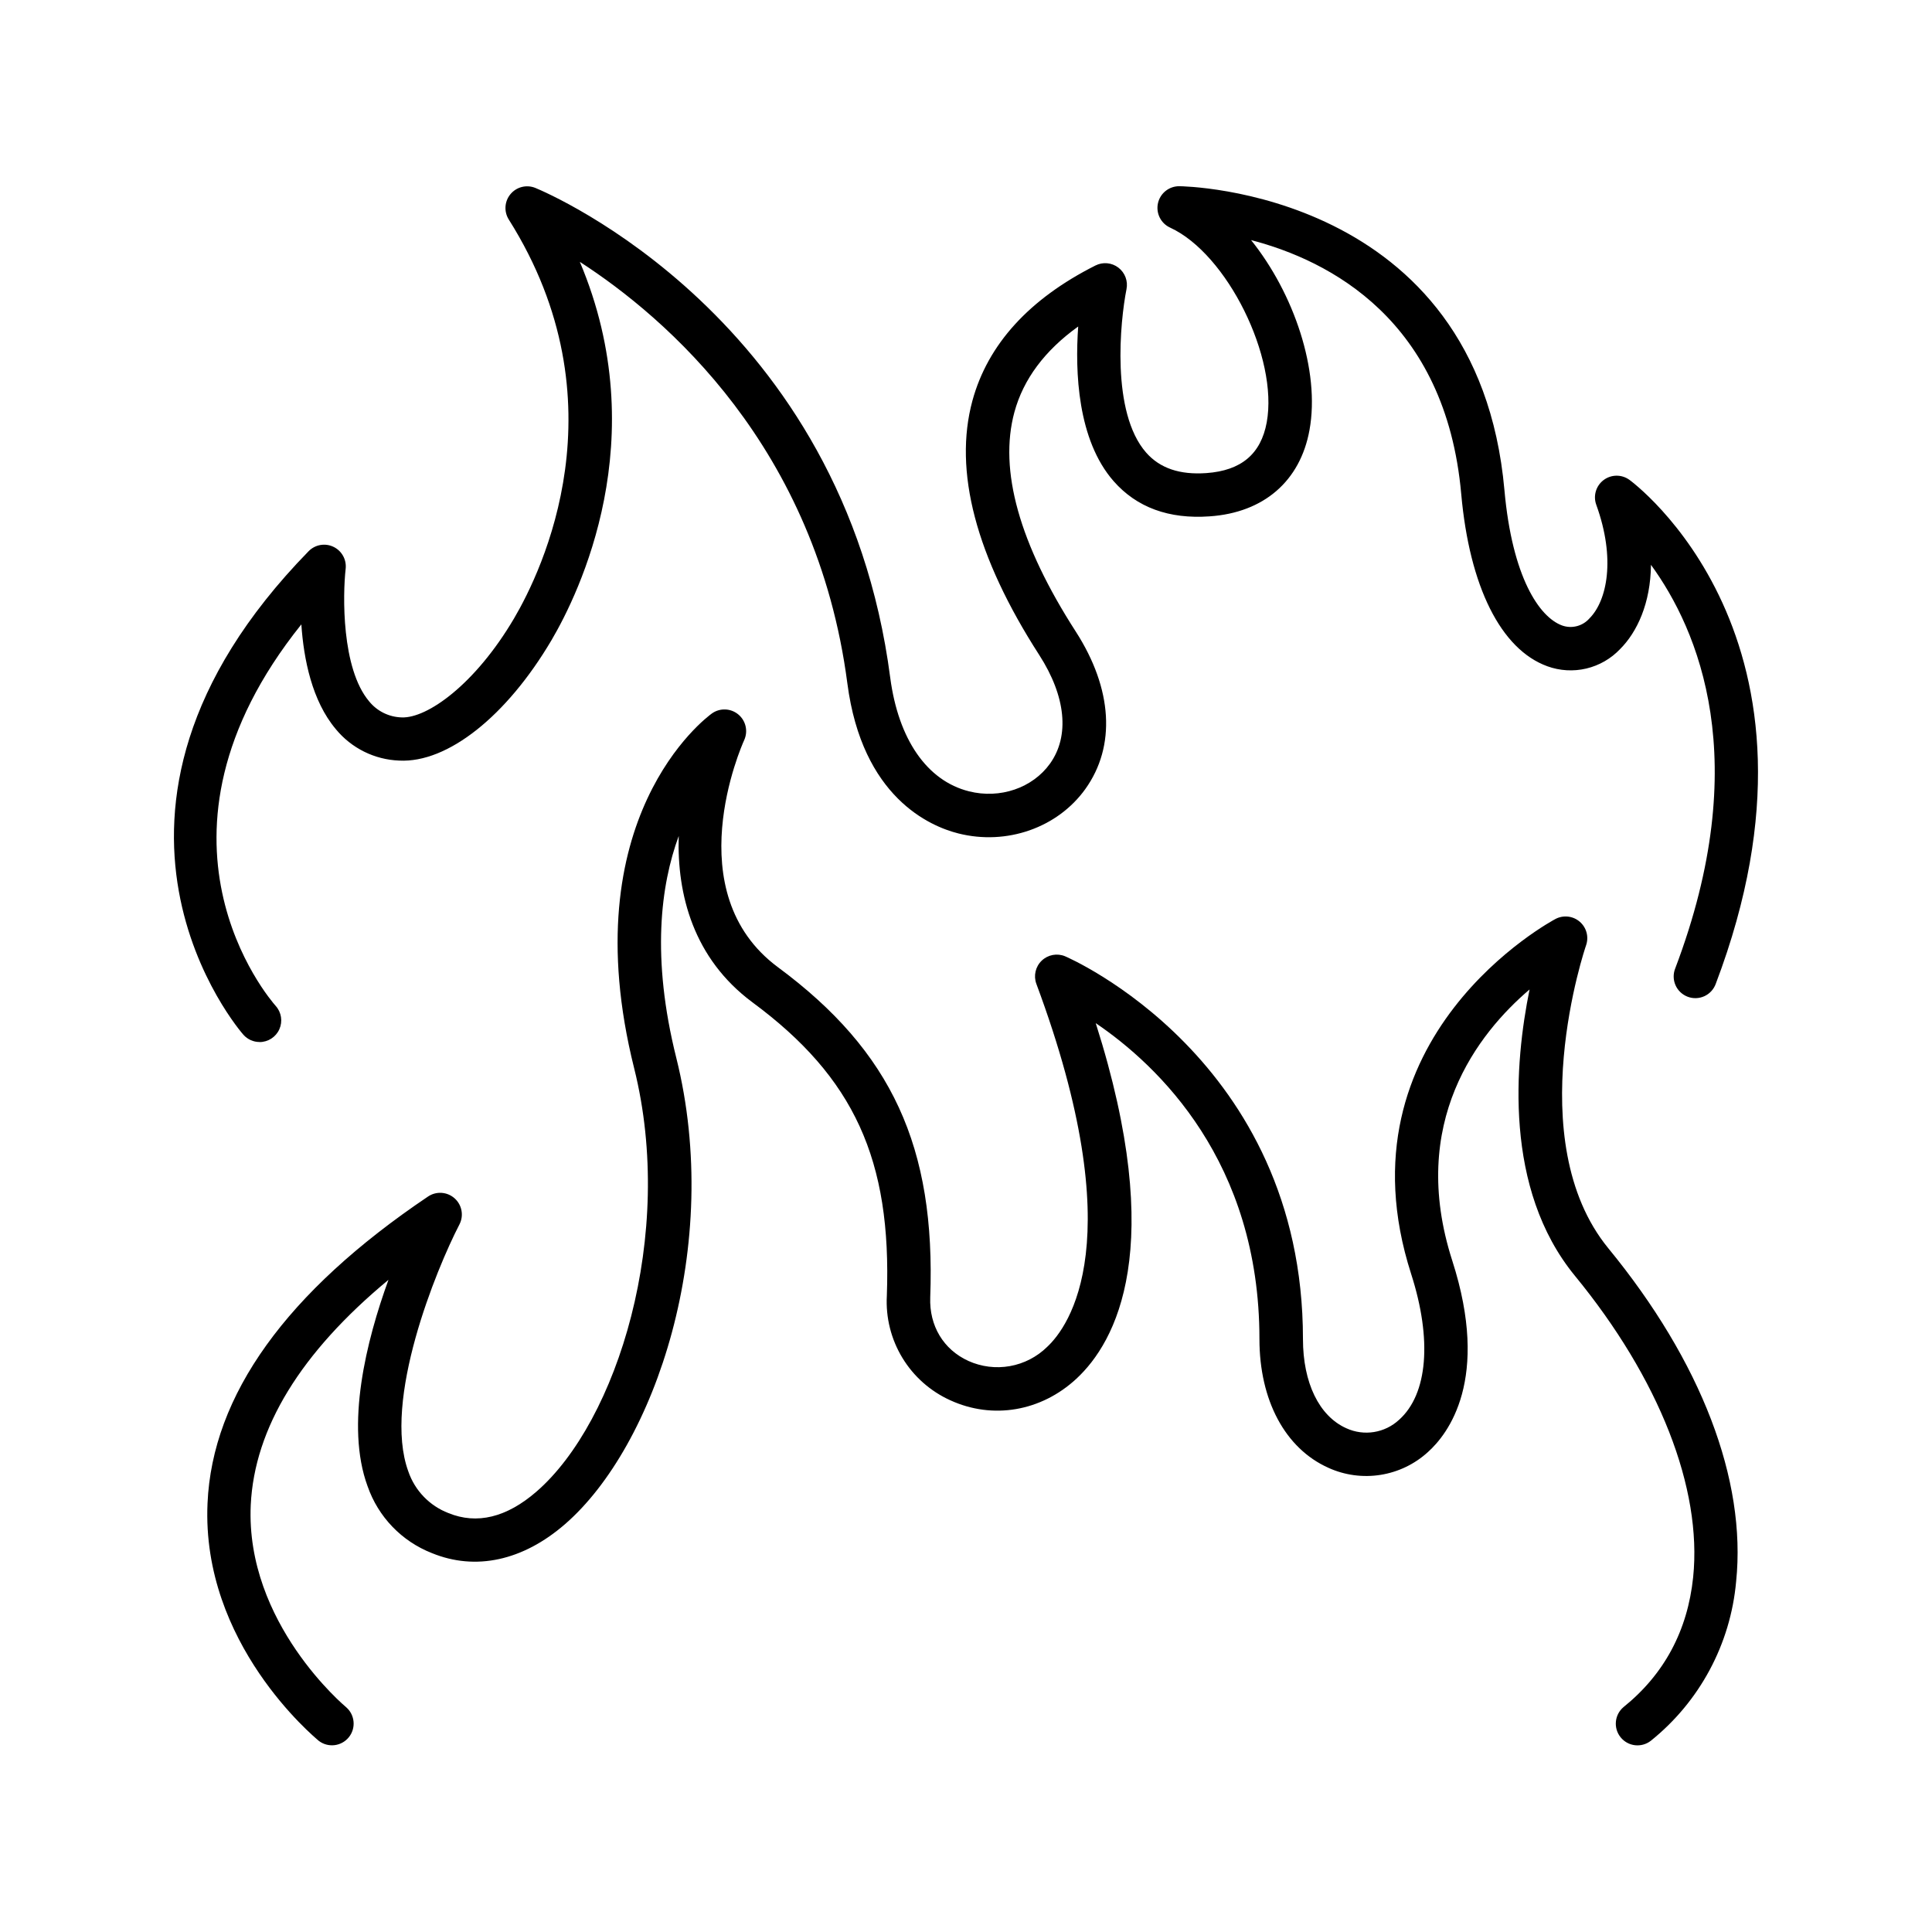 <?xml version="1.0" encoding="UTF-8"?>
<!-- Uploaded to: SVG Repo, www.svgrepo.com, Generator: SVG Repo Mixer Tools -->
<svg fill="#000000" width="800px" height="800px" version="1.1" viewBox="144 144 512 512" xmlns="http://www.w3.org/2000/svg">
 <g>
  <path d="m212.79 420.16c2.262 0 4.312-1.332 5.238-3.394s0.555-4.481-0.949-6.168c-1.691-1.91-38.484-44.645 6.781-101.13 0.621 9.18 2.812 20.27 9.133 27.758l-0.004 0.004c4.156 5.051 10.273 8.086 16.809 8.332 12.852 0.668 28.488-11.809 40.344-31.891 7.32-12.438 27.344-53.402 7.519-100.28 22.84 14.762 62.699 49.051 70.898 111.71 3.938 30.207 21.902 37.883 29.441 39.773 12.793 3.219 26.262-1.516 33.613-11.758 8.156-11.367 7.242-26.566-2.508-41.723-14.977-23.254-20.449-42.824-16.277-58.176 2.371-8.727 8.051-16.336 16.906-22.691-0.855 11.984-0.207 30.031 9.387 40.984 6.109 6.957 14.633 10.098 25.445 9.328 14.367-0.984 24.008-9.359 26.461-22.859 2.875-15.742-4.164-36.27-15.477-50.352 20.758 5.406 51.578 21.148 55.691 67.289 2.195 24.543 10.508 41.18 22.82 45.648h-0.004c3.309 1.203 6.898 1.414 10.324 0.605 3.43-0.809 6.543-2.606 8.965-5.16 4.477-4.469 8.078-12.102 8.176-22.328 12.547 17.219 27.344 51.848 6.426 106.97v-0.004c-0.57 1.434-0.539 3.031 0.078 4.441 0.621 1.41 1.785 2.512 3.223 3.059 1.441 0.547 3.039 0.492 4.441-0.152 1.398-0.645 2.481-1.824 3.004-3.273 34.727-91.512-22.375-133.2-22.945-133.61l-0.004 0.004c-2.051-1.449-4.805-1.398-6.801 0.125-1.996 1.523-2.773 4.164-1.918 6.527 5.207 14.355 2.844 25.465-1.812 30.121l0.004-0.004c-1.801 2.047-4.664 2.793-7.234 1.879-6.043-2.195-13.234-12.793-15.293-35.875-7.102-79.555-85.34-80.539-86.137-80.539-2.719-0.035-5.09 1.844-5.68 4.496-0.59 2.656 0.762 5.363 3.238 6.484 15.074 6.945 28.695 34.441 25.586 51.59-1.535 8.395-6.762 12.793-15.98 13.453-7.055 0.5-12.32-1.27-15.98-5.434-9.348-10.648-6.887-34.844-5.207-43.297 0.441-2.156-0.395-4.379-2.144-5.715-1.75-1.34-4.109-1.562-6.078-0.57-17.586 8.855-28.535 20.93-32.602 35.809-5.066 18.629 0.895 41.328 17.711 67.426 7.055 10.961 8.098 21.461 2.832 28.793-4.625 6.445-13.246 9.398-21.473 7.32-11.121-2.793-18.695-13.777-20.859-30.121-12.395-95.234-90.703-128.41-94.066-129.79-2.316-0.934-4.969-0.266-6.566 1.652-1.598 1.914-1.777 4.644-0.441 6.754 30.504 48.375 8.777 93.117 1.387 105.68-10.332 17.543-23.027 26.5-29.758 26.242h0.004c-3.375-0.082-6.539-1.641-8.66-4.262-7.359-8.707-6.988-28.281-6.219-35.09 0.289-2.449-1.02-4.809-3.246-5.863-2.227-1.059-4.883-0.574-6.594 1.199-68.164 69.855-17.754 127.59-17.23 128.14 1.086 1.211 2.637 1.902 4.262 1.898z"/>
  <path d="m564.33 394.5c0.77-2.219 0.109-4.684-1.668-6.223-1.777-1.539-4.312-1.84-6.402-0.762-0.59 0.305-58.539 31.105-38.289 94.102 5.59 17.398 4.398 31.832-3.188 38.633v-0.004c-3.781 3.523-9.316 4.41-14.012 2.246-7.184-3.219-11.473-12.043-11.473-23.617 0-74.32-62.414-101.2-63.055-101.46-2.113-0.871-4.539-0.41-6.188 1.176-1.645 1.582-2.199 3.992-1.41 6.137 25.379 68.16 8.59 90.883 2.844 96.227-2.699 2.644-6.137 4.418-9.863 5.078-3.723 0.66-7.559 0.18-11.008-1.379-6.602-3.019-10.371-9.309-10.098-16.816 1.477-39.844-10.195-65.199-40.344-87.508-26.793-19.848-9.703-58.559-8.953-60.203 1.074-2.371 0.422-5.168-1.594-6.816-2.012-1.648-4.883-1.738-6.996-0.219-1.523 1.102-37.164 27.672-20.574 94.012 11.02 44.121-4.477 93.609-25.879 112.18-7.941 6.887-15.812 8.777-23.359 5.688-4.992-1.926-8.875-5.961-10.609-11.02-6.887-18.832 7.418-53.629 13.539-65.457 1.207-2.332 0.68-5.188-1.285-6.934-1.965-1.746-4.863-1.938-7.039-0.465-37.5 25.25-57.18 52.613-58.43 81.297-1.664 37.137 28.27 61.914 29.52 62.977 2.469 1.855 5.961 1.43 7.91-0.965 1.949-2.391 1.66-5.898-0.656-7.941-0.254-0.215-26.773-22.316-25.32-53.637 0.984-20.348 13.195-40.344 36.496-59.66-5.836 16.059-11.484 38.504-5.531 54.711h0.004c2.816 8.113 9.043 14.582 17.043 17.711 11.562 4.734 24.078 2.027 35.238-7.644 23.871-20.664 41.949-73.801 29.52-123.61-6.641-26.566-4.152-45.715 0.648-58.793-0.5 15.559 3.938 32.473 19.484 44.043 27.008 19.945 36.969 41.789 35.668 77.812-0.316 5.769 1.121 11.5 4.117 16.438 2.996 4.941 7.418 8.859 12.68 11.242 11.285 5.176 24.109 2.953 33.457-5.719 10.449-9.711 24.098-34.559 5.106-94.219 16.543 11.227 43.395 36.695 43.383 83.719 0 16.254 6.84 29.008 18.281 34.125l0.004 0.004c4.324 1.961 9.125 2.609 13.812 1.863 4.688-0.742 9.055-2.844 12.559-6.047 5.312-4.762 16.57-19.227 6.453-50.695-11.809-36.684 6.887-60.301 20.477-71.891-3.938 19.375-6.938 52.762 12.023 75.887 22.336 27.227 33.75 56.336 31.332 79.852-1.465 14.168-7.676 25.762-18.461 34.441h0.004c-2.391 2.012-2.731 5.566-0.77 8 1.961 2.434 5.508 2.852 7.981 0.945 12.98-10.406 21.152-25.656 22.633-42.227 2.773-26.934-9.25-58.301-33.871-88.312-23.438-28.645-6.09-79.785-5.891-80.297z"/>
 </g>
</svg>